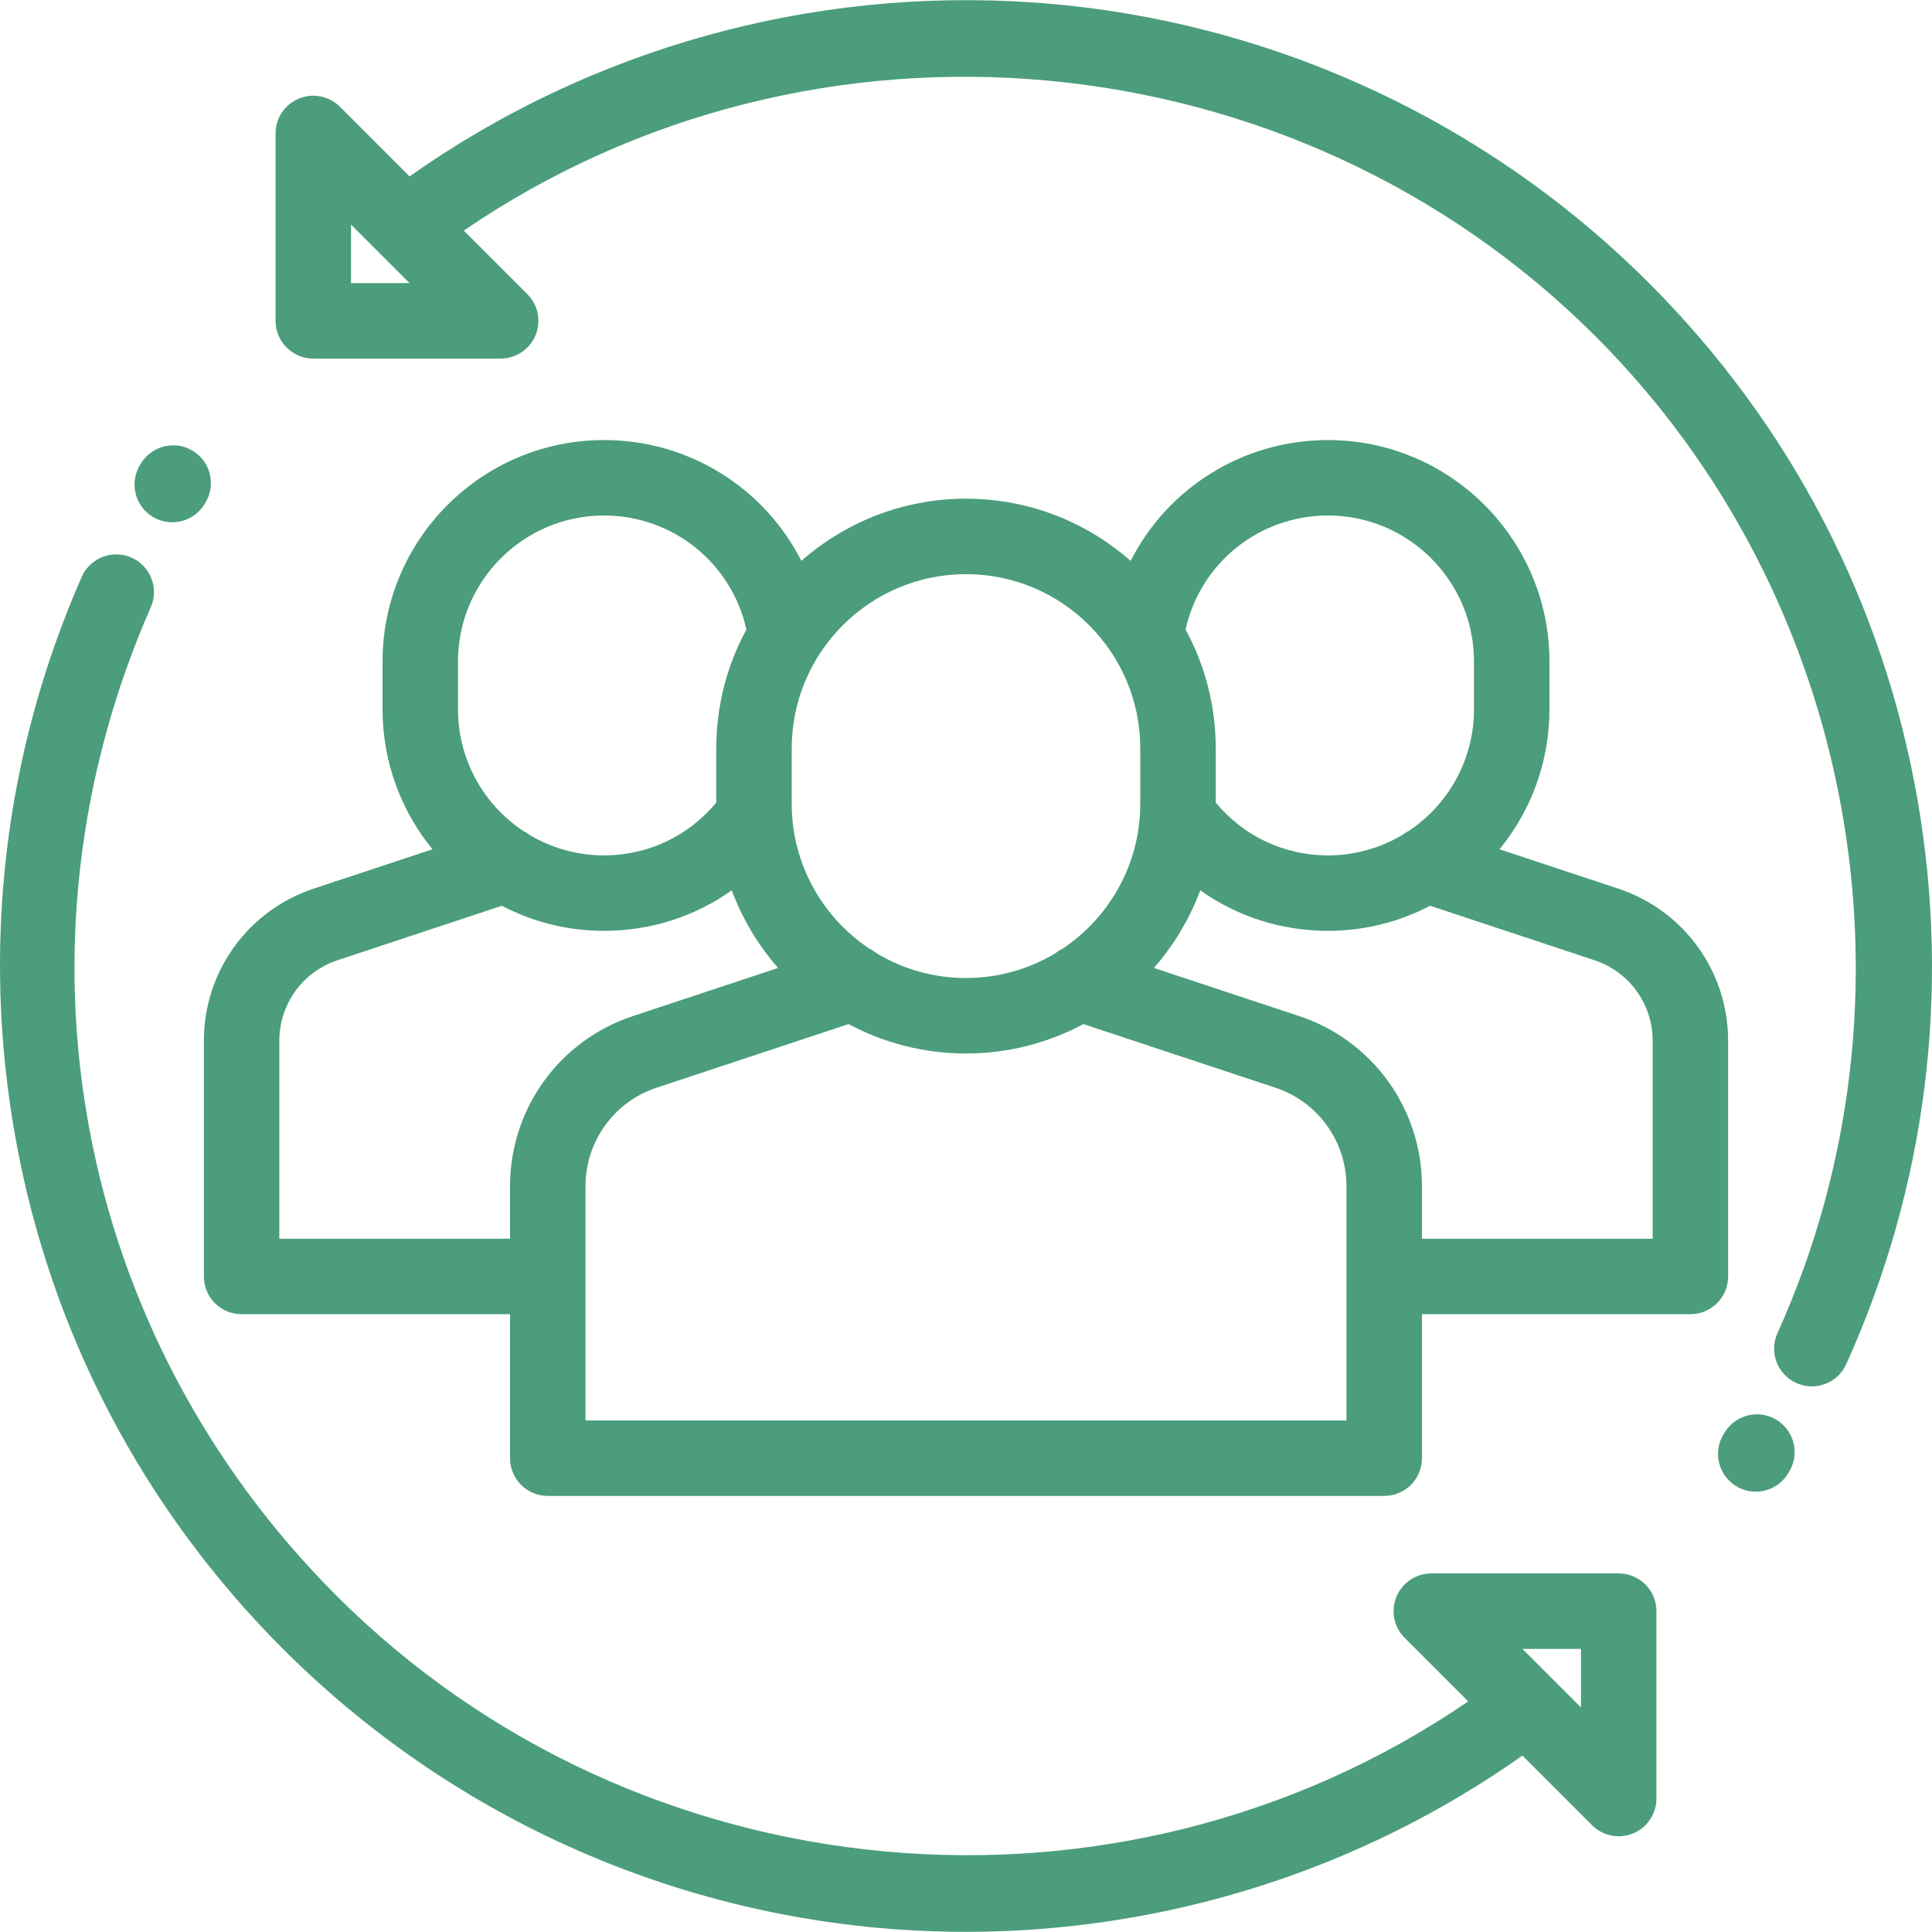 <svg xmlns="http://www.w3.org/2000/svg" xmlns:xlink="http://www.w3.org/1999/xlink" xmlns:svgjs="http://svgjs.com/svgjs" width="512" height="512" x="0" y="0" viewBox="0 0 512 512" style="enable-background:new 0 0 512 512" xml:space="preserve" class=""><g><g xmlns="http://www.w3.org/2000/svg">	<g>		<path d="M457.968,275.809c0-18.344-11.699-34.546-29.112-40.314l-31.467-10.427c8.263-10.113,13.229-23.019,13.229-37.067v-12.7    c0-32.357-26.325-58.682-58.683-58.682c-22.624,0-42.531,12.767-52.301,32.022c-11.659-10.248-26.928-16.484-43.634-16.484    c-16.706,0-31.975,6.235-43.634,16.483c-9.769-19.255-29.677-32.022-52.301-32.022c-32.358,0-58.683,26.325-58.683,58.682V188    c0,14.048,4.966,26.954,13.229,37.067l-31.467,10.427c-17.413,5.769-29.112,21.971-29.112,40.314v62.471    c0,5.521,4.476,9.999,9.998,9.999h71.139v38.157c0,5.521,4.476,9.998,9.998,9.998h221.666c5.522,0,9.998-4.477,9.998-9.998    v-38.157h71.139c5.522,0,9.998-4.477,9.998-9.999v-62.471H457.968z M351.935,136.614c21.332,0,38.686,17.353,38.686,38.685v12.7    c0,13.381-6.83,25.194-17.185,32.143c-0.635,0.312-1.236,0.689-1.794,1.129c-5.776,3.435-12.514,5.414-19.707,5.414    c-11.628,0-22.367-5.081-29.75-13.991V198.34c0-11.398-2.897-22.134-7.993-31.507C318.101,149.213,333.68,136.614,351.935,136.614    z M209.813,198.341c-0.002-25.468,20.718-46.188,46.186-46.188c25.468,0,46.188,20.72,46.188,46.188v14.657    c0,16.027-8.209,30.167-20.638,38.454c-0.683,0.329-1.326,0.736-1.92,1.212c-6.918,4.137-15,6.522-23.629,6.522    c-8.631,0-16.713-2.386-23.631-6.523c-0.591-0.474-1.231-0.878-1.91-1.206c-12.434-8.286-20.646-22.429-20.646-38.459V198.341z     M121.376,175.3L121.376,175.3c0.001-21.332,17.355-38.685,38.687-38.685c18.255,0,33.833,12.599,37.743,30.219    c-5.095,9.374-7.993,20.109-7.993,31.507v14.355c-7.385,8.91-18.122,13.991-29.751,13.991c-7.196,0-13.936-1.981-19.713-5.417    c-0.553-0.434-1.148-0.809-1.776-1.118c-10.362-6.948-17.197-18.765-17.197-32.151V175.3z M135.168,314.338v13.944H74.027v-52.473    c0-9.706,6.19-18.279,15.405-21.333l43.561-14.436c8.106,4.233,17.309,6.643,27.071,6.643c12.387,0,24.098-3.808,33.858-10.739    c2.825,7.618,7.023,14.57,12.278,20.575l-38.49,12.755C148.245,275.723,135.168,293.833,135.168,314.338z M155.164,376.438v-62.1    c0-11.868,7.569-22.351,18.834-26.083l50.886-16.862c9.282,4.965,19.872,7.791,31.113,7.791c11.241,0,21.833-2.826,31.113-7.791    l50.886,16.862c11.265,3.732,18.834,14.215,18.834,26.083v62.1H155.164z M437.971,328.282L437.971,328.282H376.83v-13.944    c0-20.505-13.078-38.615-32.541-45.064l-38.49-12.755c5.255-6.006,9.453-12.957,12.278-20.575    c9.76,6.932,21.471,10.739,33.858,10.739c9.761,0,18.964-2.409,27.07-6.643l43.562,14.436    c9.214,3.054,15.404,11.626,15.404,21.333V328.282z" fill="#4B9D7C" data-original="#000000" class=""></path>	</g></g><g xmlns="http://www.w3.org/2000/svg">	<g>		<path d="M51.115,119.491c-4.708-2.885-10.864-1.408-13.749,3.302l-0.252,0.413c-2.874,4.716-1.379,10.867,3.338,13.74    c1.625,0.989,3.418,1.46,5.191,1.46c3.373,0,6.666-1.707,8.549-4.799l0.224-0.366C57.301,128.531,55.823,122.376,51.115,119.491z" fill="#4B9D7C" data-original="#000000" class=""></path>	</g></g><g xmlns="http://www.w3.org/2000/svg">	<g>		<path d="M428.972,416.975h-49.659c-4.043,0-7.69,2.437-9.238,6.172c-1.548,3.736-0.692,8.037,2.167,10.896l16.844,16.844    c-92.605,63.339-219.892,52.012-299.94-28.037C19.8,353.504,0.491,250.699,39.957,160.942c2.223-5.055-0.074-10.955-5.128-13.178    c-5.055-2.224-10.954,0.073-13.177,5.128C1.123,199.582-4.961,250.901,4.056,301.301c9.231,51.583,33.765,98.505,70.95,135.69    c43.767,43.766,101.841,70.18,163.524,74.377c5.827,0.396,11.64,0.593,17.447,0.593c52.81-0.002,104.396-16.291,147.476-46.707    l18.449,18.449c1.914,1.913,4.47,2.929,7.073,2.929c1.288,0,2.587-0.249,3.823-0.761c3.736-1.548,6.172-5.193,6.172-9.238v-49.659    C438.971,421.452,434.495,416.975,428.972,416.975z M418.974,452.494l-15.522-15.522h15.522V452.494z" fill="#4B9D7C" data-original="#000000" class=""></path>	</g></g><g xmlns="http://www.w3.org/2000/svg">	<g>		<path d="M508.167,211.979c-9.049-52.093-33.662-99.458-71.177-136.972C393.224,31.241,335.15,4.827,273.467,0.631    c-58.821-3.996-117.108,12.352-164.924,46.113L90.095,28.296c-2.86-2.86-7.16-3.714-10.896-2.168    c-3.736,1.548-6.172,5.193-6.172,9.238v49.659c0,5.521,4.476,9.998,9.998,9.998h49.658c4.043,0,7.69-2.437,9.238-6.172    c1.548-3.736,0.692-8.037-2.167-10.896L122.91,61.111C215.515-2.23,342.802,9.098,422.85,89.147    c69.044,69.044,88.415,175.192,48.199,264.135c-2.275,5.031-0.041,10.954,4.991,13.229c1.337,0.605,2.736,0.892,4.113,0.892    c3.807,0,7.446-2.188,9.117-5.882C510.479,314.616,517.013,262.906,508.167,211.979z M93.024,75.026V59.505l15.522,15.522H93.024z    " fill="#4B9D7C" data-original="#000000" class=""></path>	</g></g><g xmlns="http://www.w3.org/2000/svg">	<g>		<path d="M470.858,376.308c-4.696-2.904-10.857-1.452-13.763,3.245l-0.306,0.495c-2.905,4.696-1.451,10.857,3.246,13.762    c1.639,1.014,3.454,1.496,5.249,1.496c3.35,0,6.622-1.683,8.514-4.741l0.306-0.495    C477.008,385.373,475.554,379.212,470.858,376.308z" fill="#4B9D7C" data-original="#000000" class=""></path>	</g></g><g xmlns="http://www.w3.org/2000/svg"></g><g xmlns="http://www.w3.org/2000/svg"></g><g xmlns="http://www.w3.org/2000/svg"></g><g xmlns="http://www.w3.org/2000/svg"></g><g xmlns="http://www.w3.org/2000/svg"></g><g xmlns="http://www.w3.org/2000/svg"></g><g xmlns="http://www.w3.org/2000/svg"></g><g xmlns="http://www.w3.org/2000/svg"></g><g xmlns="http://www.w3.org/2000/svg"></g><g xmlns="http://www.w3.org/2000/svg"></g><g xmlns="http://www.w3.org/2000/svg"></g><g xmlns="http://www.w3.org/2000/svg"></g><g xmlns="http://www.w3.org/2000/svg"></g><g xmlns="http://www.w3.org/2000/svg"></g><g xmlns="http://www.w3.org/2000/svg"></g></g></svg>